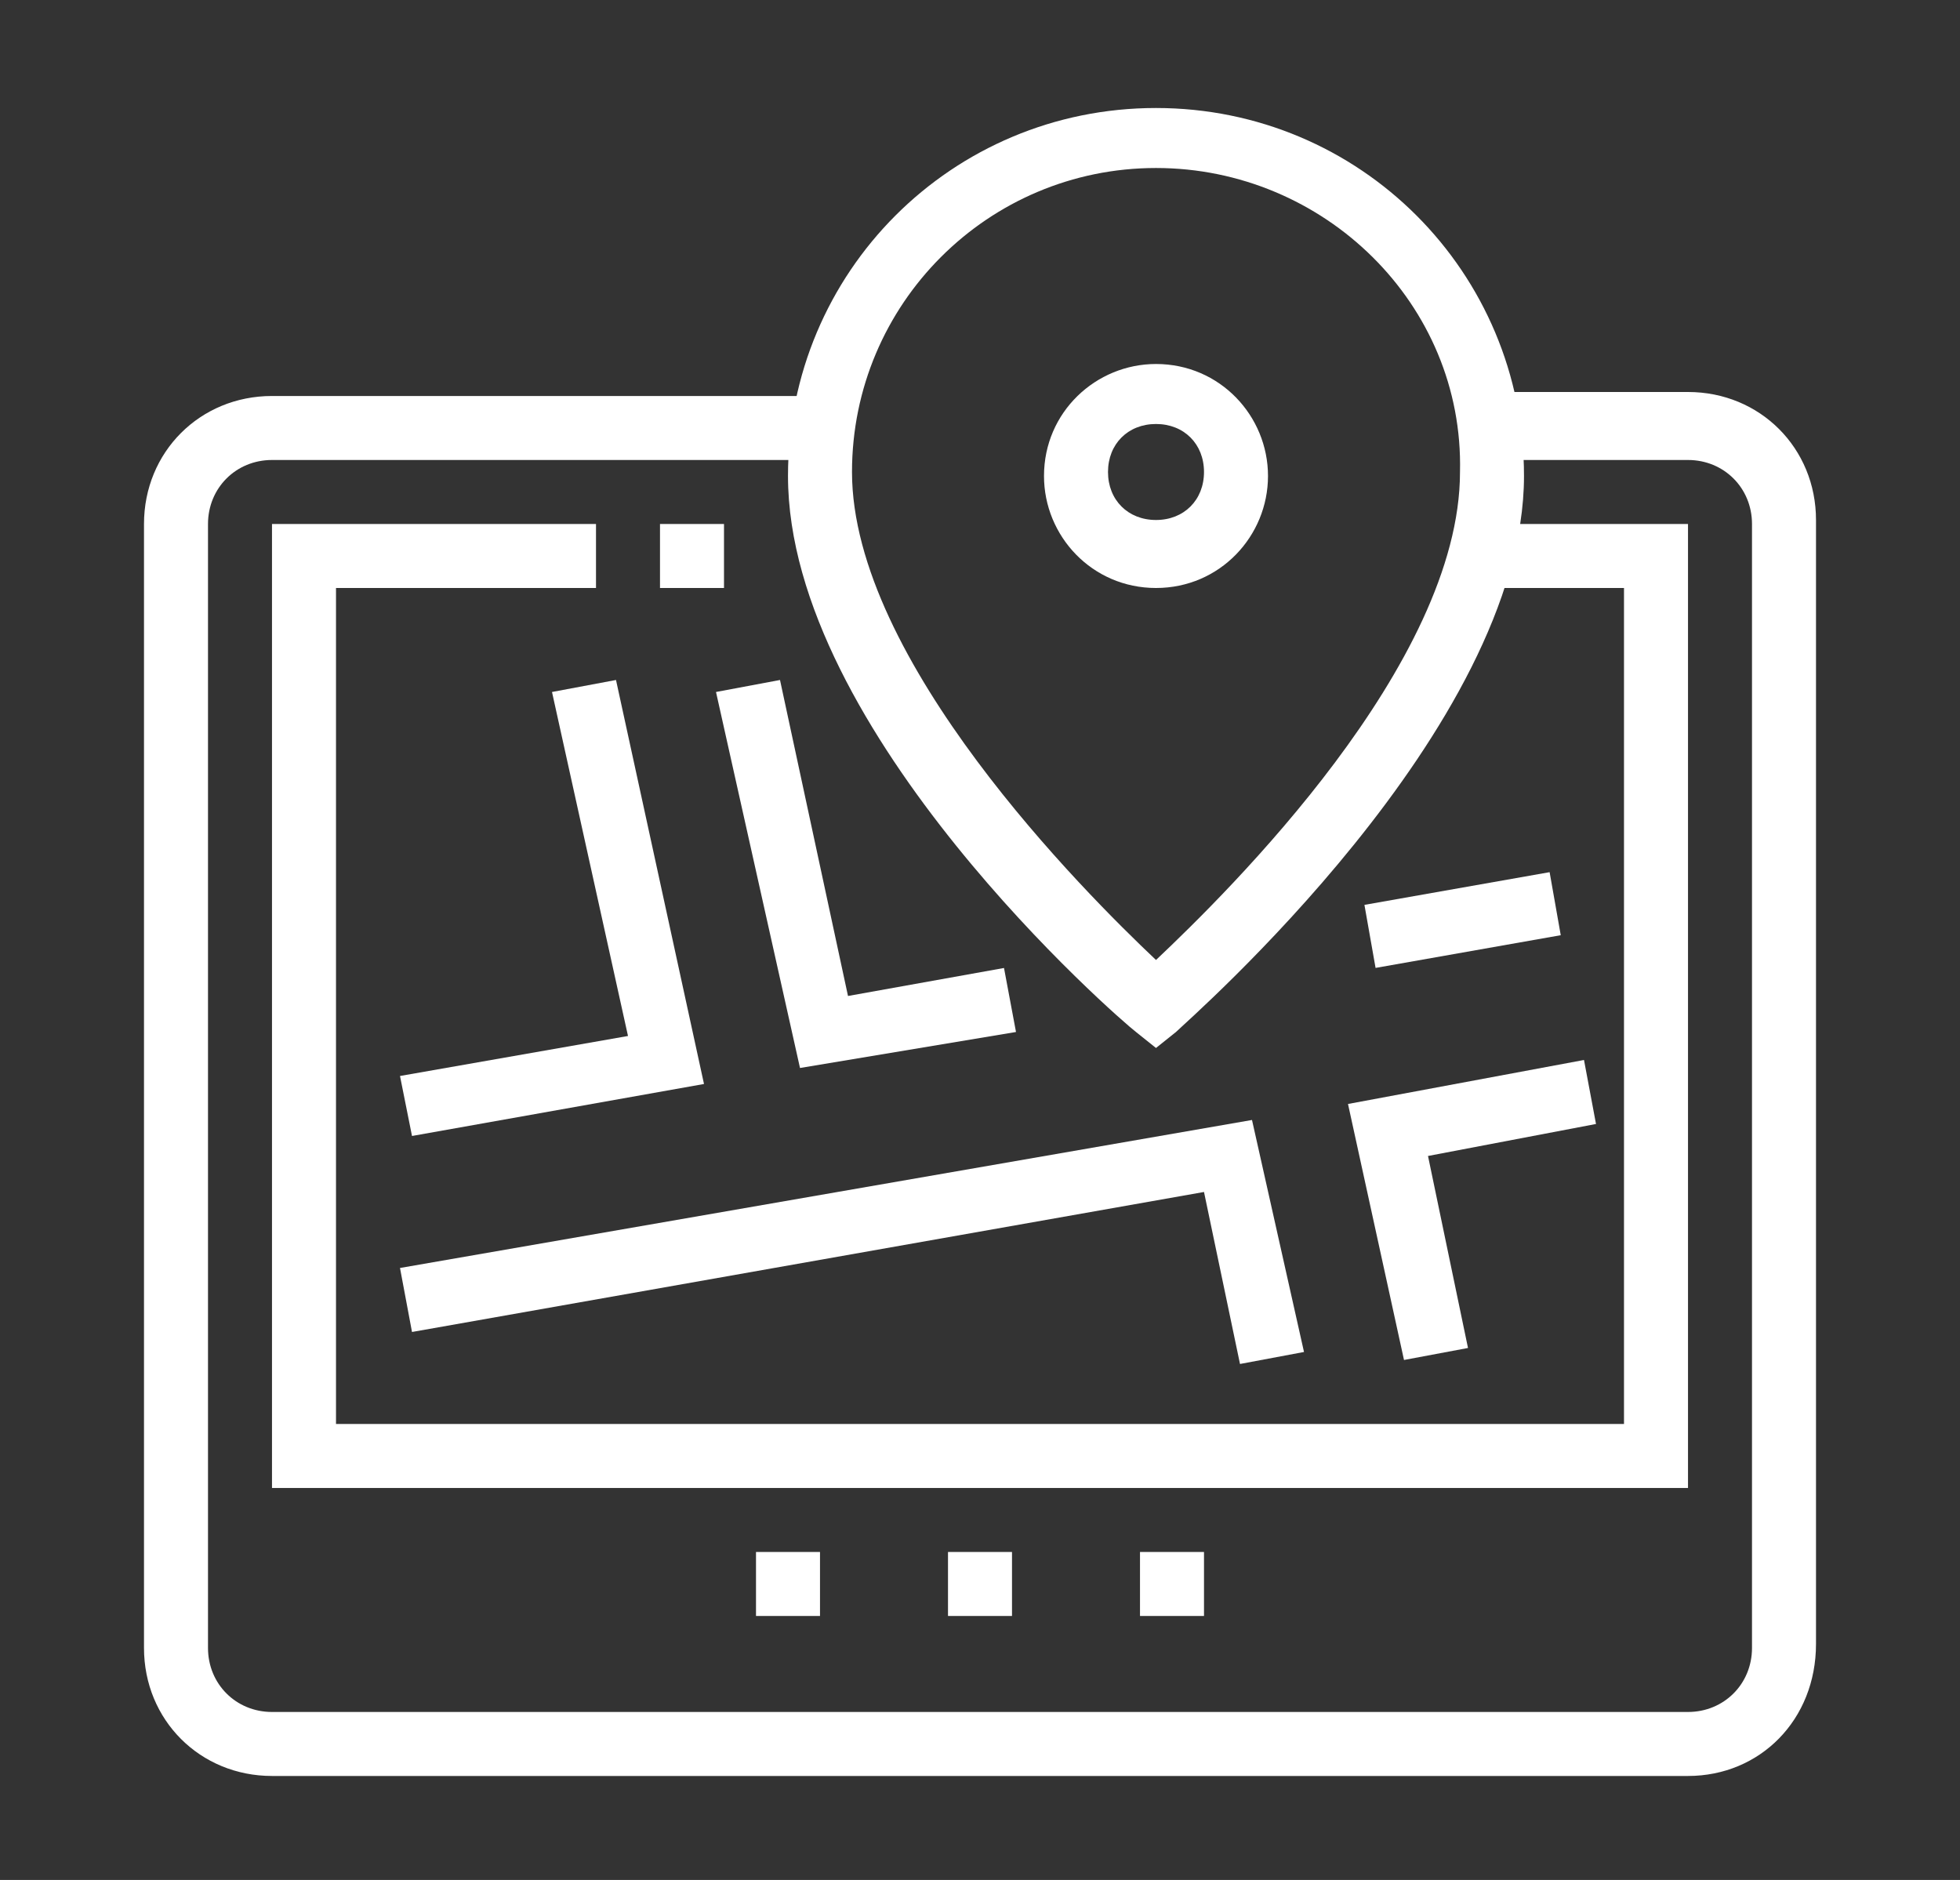 <?xml version="1.0" encoding="utf-8"?>
<!-- Generator: Adobe Illustrator 24.1.0, SVG Export Plug-In . SVG Version: 6.00 Build 0)  -->
<svg version="1.1" id="Layer_1" xmlns="http://www.w3.org/2000/svg" xmlns:xlink="http://www.w3.org/1999/xlink" x="0px" y="0px"
	 width="49px" height="47px" viewBox="0 0 49 47" style="enable-background:new 0 0 49 47;" xml:space="preserve">
<rect x="0" y="0" width="49" height="47" fill="#333333" stroke="none"/>
<style type="text/css">
	.st0{display:none;}
	.st1{display:inline;fill:#FFFFFF;}
	.st2{fill:#FFFFFF;}
</style>
<g class="st0">
	<path class="st1" d="M36.2,45.6H8.8c-1.8,0-3.2-1.4-3.2-3.2V26.2c0-1.2,0.8-2.2,2-2.4c2.1-0.3,3.8-1.5,4.3-3c0.3-1,1.3-1.7,2.3-1.7
		h16.6c1,0,2,0.7,2.3,1.7c0.5,1.5,2.2,2.7,4.3,3c1.2,0.2,2,1.2,2,2.4v16.2C39.4,44.2,37.9,45.6,36.2,45.6z M14.2,20.7
		c-0.3,0-0.7,0.2-0.8,0.6c-0.7,2.1-2.9,3.7-5.5,4.1c-0.4,0.1-0.7,0.4-0.7,0.8v16.2c0,0.9,0.7,1.6,1.6,1.6h27.3
		c0.9,0,1.6-0.7,1.6-1.6V26.2c0-0.4-0.3-0.7-0.7-0.8c-2.7-0.4-4.9-2-5.5-4.1c-0.1-0.4-0.4-0.6-0.8-0.6H14.2z"/>
	<rect x="20.1" y="14.3" class="st1" width="19.3" height="1.6"/>
	<rect x="7.2" y="3" class="st1" width="1.6" height="3.2"/>
	<rect x="7.2" y="9.4" class="st1" width="1.6" height="3.2"/>
	<rect x="9.6" y="7" class="st1" width="3.2" height="1.6"/>
	<rect x="3.2" y="7" class="st1" width="3.2" height="1.6"/>
	<rect x="41" y="25.5" class="st1" width="4" height="1.6"/>
	<path class="st1" d="M43.4,36.8H41v-1.6h2.4c0.4,0,0.8-0.4,0.8-0.8V15.6c0-0.7-0.5-1.3-1.2-1.6c-4.2-1.3-8-5.4-9-9.7
		C33.8,3.5,33.2,3,32.5,3h-9.2c-0.6,0-1.2,0.3-1.7,0.7c-0.5,0.5-0.7,1.1-0.7,1.7v12.1h-1.6V5.4c0-1.1,0.4-2.1,1.2-2.8
		c0.8-0.8,1.8-1.2,2.8-1.2h9.2c1.5,0,2.7,1,3.1,2.5c0.8,3.7,4.3,7.5,7.9,8.6c1.4,0.4,2.3,1.7,2.3,3.1v18.8
		C45.8,35.7,44.7,36.8,43.4,36.8z"/>
	
		<rect x="21.4" y="25.4" transform="matrix(0.871 -0.492 0.492 0.871 -13.807 15.291)" class="st1" width="1.6" height="16.9"/>
	<rect x="16" y="23.2" transform="matrix(0.871 -0.492 0.492 0.871 -9.806 11.397)" class="st1" width="1.6" height="2.3"/>
	<rect x="15.4" y="36" transform="matrix(0.871 -0.492 0.492 0.871 -16.178 12.762)" class="st1" width="1.6" height="2.3"/>
	<rect x="11.5" y="26" transform="matrix(0.871 -0.492 0.492 0.871 -13.323 9.984)" class="st1" width="1.6" height="8.7"/>
	
		<rect x="11.1" y="35.9" transform="matrix(0.871 -0.492 0.492 0.871 -17.761 10.912)" class="st1" width="1.6" height="6.7"/>
	<rect x="29.5" y="35.7" transform="matrix(0.871 -0.492 0.492 0.871 -15.329 19.966)" class="st1" width="1.6" height="6.8"/>
	<rect x="23" y="23.8" transform="matrix(0.871 -0.492 0.492 0.871 -10.506 15.275)" class="st1" width="1.6" height="7.7"/>
	<rect x="33" y="30.4" transform="matrix(0.871 -0.492 0.492 0.871 -11.113 20.728)" class="st1" width="1.6" height="2.2"/>
	<rect x="29.9" y="22" transform="matrix(0.871 -0.492 0.492 0.871 -8.767 18.443)" class="st1" width="1.6" height="7.9"/>
	<rect x="41.1" y="29.6" transform="matrix(0.871 -0.492 0.492 0.871 -9.696 24.595)" class="st1" width="1.6" height="2.2"/>
	<rect x="26.3" y="5.2" transform="matrix(0.871 -0.492 0.492 0.871 -0.725 14.439)" class="st1" width="1.6" height="6.8"/>
	<rect x="33.3" y="11" transform="matrix(0.87 -0.492 0.492 0.87 -1.392 18.299)" class="st1" width="1.6" height="1.5"/>
	<rect x="30.8" y="4.6" transform="matrix(0.871 -0.492 0.492 0.871 0.399 16.541)" class="st1" width="1.6" height="5.8"/>
</g>
<g class="st0">
	<path class="st1" d="M31.7,10.6H20.5c-1.8,0-3.2-1.4-3.2-3.2c0-0.3,0-0.5,0.1-0.8l0,0l0.8-3c0.3-1.1,1.2-1.8,2.3-1.8h11.2
		c1.1,0,2.1,0.7,2.3,1.8l0.8,3c0.1,0.3,0.1,0.5,0.1,0.8C34.9,9.2,33.5,10.6,31.7,10.6z M18.9,7c0,0.1-0.1,0.3-0.1,0.4
		c0,0.9,0.7,1.6,1.6,1.6h11.2c0.9,0,1.6-0.7,1.6-1.6c0-0.1,0-0.3-0.1-0.4l-0.8-3c-0.1-0.4-0.4-0.6-0.8-0.6H20.5
		c-0.4,0-0.7,0.2-0.8,0.6L18.9,7z"/>
	<path class="st1" d="M26.9,41.2c-1.8,0-3.2-1.4-3.2-3.2s1.4-3.2,3.2-3.2c1.8,0,3.2,1.4,3.2,3.2S28.7,41.2,26.9,41.2z M26.9,36.4
		c-0.9,0-1.6,0.7-1.6,1.6s0.7,1.6,1.6,1.6s1.6-0.7,1.6-1.6S27.8,36.4,26.9,36.4z"/>
	
		<rect x="31.2" y="15.6" transform="matrix(0.997 -8.131056e-02 8.131056e-02 0.997 -1.283 2.658)" class="st1" width="1.6" height="3"/>
	
		<rect x="31.6" y="20.4" transform="matrix(0.997 -7.856084e-02 7.856084e-02 0.997 -1.683 2.618)" class="st1" width="1.6" height="4.6"/>
	
		<rect x="32.1" y="26.8" transform="matrix(0.997 -7.676344e-02 7.676344e-02 0.997 -2.138 2.613)" class="st1" width="1.6" height="4.7"/>
	<rect x="31.7" y="9.7" class="st1" width="1.6" height="3.4"/>
	<rect x="28.5" y="9.8" class="st1" width="1.6" height="3.2"/>
	<path class="st1" d="M38.1,35.6l-1.5-19.5c-0.1-1.2-1.2-2.2-2.4-2.2H18.1c-1.3,0-2.3,1-2.4,2.2l-1.5,19.5l-1.6-0.1L14.1,16
		c0.2-2.1,1.9-3.7,4-3.7h16.1c2.1,0,3.8,1.6,4,3.7l1.5,19.5L38.1,35.6z"/>
	
		<rect x="18.7" y="16.3" transform="matrix(8.107220e-02 -0.997 0.997 8.107220e-02 1.58 35.838)" class="st1" width="3" height="1.6"/>
	
		<rect x="17.5" y="21.9" transform="matrix(7.809187e-02 -0.997 0.997 7.809187e-02 -4.382 40.651)" class="st1" width="4.6" height="1.6"/>
	
		<rect x="17" y="28.3" transform="matrix(8.007500e-02 -0.997 0.997 8.007500e-02 -11.277 46.028)" class="st1" width="4.6" height="1.6"/>
	<rect x="18.9" y="9.7" class="st1" width="1.6" height="3.4"/>
	<rect x="22.1" y="9.8" class="st1" width="1.6" height="3.2"/>
	<path class="st1" d="M17.3,45.7c-0.5-0.6-0.8-1.4-0.8-2.1c0-1.8,1.4-3.2,3.2-3.2c1.8,0,3.2,1.4,3.2,3.2c0,0.8-0.3,1.6-0.8,2.1
		l-1.2-1.1c0.3-0.3,0.4-0.7,0.4-1.1c0-0.9-0.7-1.6-1.6-1.6s-1.6,0.7-1.6,1.6c0,0.4,0.1,0.8,0.4,1.1L17.3,45.7z"/>
	<path class="st1" d="M36.6,45.2h-1.6v-0.8c0-0.9-0.7-1.6-1.6-1.6s-1.6,0.7-1.6,1.6v0.8h-1.6v-0.8c0-1.8,1.4-3.2,3.2-3.2
		c1.8,0,3.2,1.4,3.2,3.2V45.2z"/>
	<path class="st1" d="M39,46H13.3c-2.7,0-4.8-2.2-4.8-4.8v-1.6c0-2.7,2.2-4.8,4.8-4.8H39c2.7,0,4.8,2.2,4.8,4.8v1.6
		C43.8,43.8,41.6,46,39,46z M13.3,36.4c-1.8,0-3.2,1.4-3.2,3.2v1.6c0,1.8,1.4,3.2,3.2,3.2H39c1.8,0,3.2-1.4,3.2-3.2v-1.6
		c0-1.8-1.4-3.2-3.2-3.2H13.3z"/>
	<path class="st1" d="M38.2,40.4c-1.8,0-3.2-1.4-3.2-3.2c0-0.8,0.3-1.6,0.8-2.1l1.2,1.1c-0.3,0.3-0.4,0.7-0.4,1.1
		c0,0.9,0.7,1.6,1.6,1.6s1.6-0.7,1.6-1.6c0-0.4-0.1-0.7-0.3-1l1.3-1c0.4,0.6,0.6,1.2,0.6,1.9C41.4,38.9,39.9,40.4,38.2,40.4z"/>
	<rect x="8.4" y="44.4" class="st1" width="4.8" height="1.6"/>
	<rect x="5.2" y="44.4" class="st1" width="1.6" height="1.6"/>
	<rect x="39" y="44.4" class="st1" width="4.8" height="1.6"/>
	<rect x="45.4" y="44.4" class="st1" width="1.6" height="1.6"/>
	<path class="st1" d="M12.4,41.2c-1.8,0-3.2-1.4-3.2-3.2c0-0.5,0.1-1.1,0.4-1.5l1.4,0.8c-0.1,0.2-0.2,0.5-0.2,0.8
		c0,0.9,0.7,1.6,1.6,1.6s1.6-0.7,1.6-1.6c0-0.8-0.6-1.5-1.4-1.6l0.2-1.6c1.6,0.2,2.8,1.6,2.8,3.2C15.7,39.7,14.2,41.2,12.4,41.2z"/>
	<rect x="6" y="1" class="st1" width="1.6" height="3.2"/>
	<rect x="6" y="7.4" class="st1" width="1.6" height="3.2"/>
	<rect x="8.4" y="5" class="st1" width="3.2" height="1.6"/>
	<rect x="2" y="5" class="st1" width="3.2" height="1.6"/>
</g>
<g>
	<path class="st2" d="M42.2,44.4H6.8c-1.8,0-3.2-1.4-3.2-3.2V13.1c0-1.8,1.4-3.2,3.2-3.2h13.7v1.6H6.8c-0.9,0-1.6,0.7-1.6,1.6v28.1
		c0,0.9,0.7,1.6,1.6,1.6h35.4c0.9,0,1.6-0.7,1.6-1.6V13.1c0-0.9-0.7-1.6-1.6-1.6h-4.9V9.8h4.9c1.8,0,3.2,1.4,3.2,3.2v28.1
		C45.4,43,44,44.4,42.2,44.4z"/>
	<polygon class="st2" points="42.2,37.2 6.8,37.2 6.8,13.1 14.9,13.1 14.9,14.7 8.4,14.7 8.4,35.6 40.6,35.6 40.6,14.7 37.1,14.7 
		37.1,13.1 42.2,13.1 	"/>
	<rect x="16.5" y="13.1" class="st2" width="1.6" height="1.6"/>
	<polygon class="st2" points="25.3,38.8 23.7,38.8 23.7,40.4 25.3,40.4 25.3,38.8 	"/>
	<polygon class="st2" points="20.5,38.8 18.9,38.8 18.9,40.4 20.5,40.4 20.5,38.8 	"/>
	<polygon class="st2" points="30.1,38.8 28.5,38.8 28.5,40.4 30.1,40.4 30.1,38.8 	"/>
	<path class="st2" d="M28.9,14.7c-1.6,0-2.8-1.3-2.8-2.8c0-1.6,1.3-2.8,2.8-2.8c1.6,0,2.8,1.3,2.8,2.8
		C31.7,13.4,30.5,14.7,28.9,14.7z M28.9,10.6c-0.7,0-1.2,0.5-1.2,1.2s0.5,1.2,1.2,1.2s1.2-0.5,1.2-1.2S29.6,10.6,28.9,10.6z"/>
	<path class="st2" d="M28.9,26.2l-0.5-0.4c-0.4-0.3-8.7-7.5-8.7-13.9c0-5.1,4.1-9.2,9.2-9.2s9.2,4.1,9.2,9.2
		c0,6.3-8.4,13.6-8.7,13.9L28.9,26.2z M28.9,4.2c-4.2,0-7.6,3.4-7.6,7.6c0,4.7,5.8,10.5,7.6,12.2c1.8-1.7,7.6-7.4,7.6-12.2
		C36.6,7.6,33.1,4.2,28.9,4.2z"/>
	<polygon class="st2" points="35.1,34 33.7,27.6 39.6,26.5 39.9,28.1 35.7,28.9 36.7,33.7 	"/>
	<polygon class="st2" points="31,34.1 30.1,29.8 10.3,33.3 10,31.7 31.3,28 32.6,33.8 	"/>
	<polygon class="st2" points="10.3,28.4 10,26.9 15.7,25.9 13.8,17.3 15.4,17 17.6,27.1 	"/>
	<polygon class="st2" points="20,26.7 17.9,17.3 19.5,17 21.2,24.9 25.1,24.2 25.4,25.8 	"/>
	<rect x="34.2" y="22.2" transform="matrix(0.985 -0.174 0.174 0.985 -3.439 6.706)" class="st2" width="4.7" height="1.6"/>
</g>
</svg>
